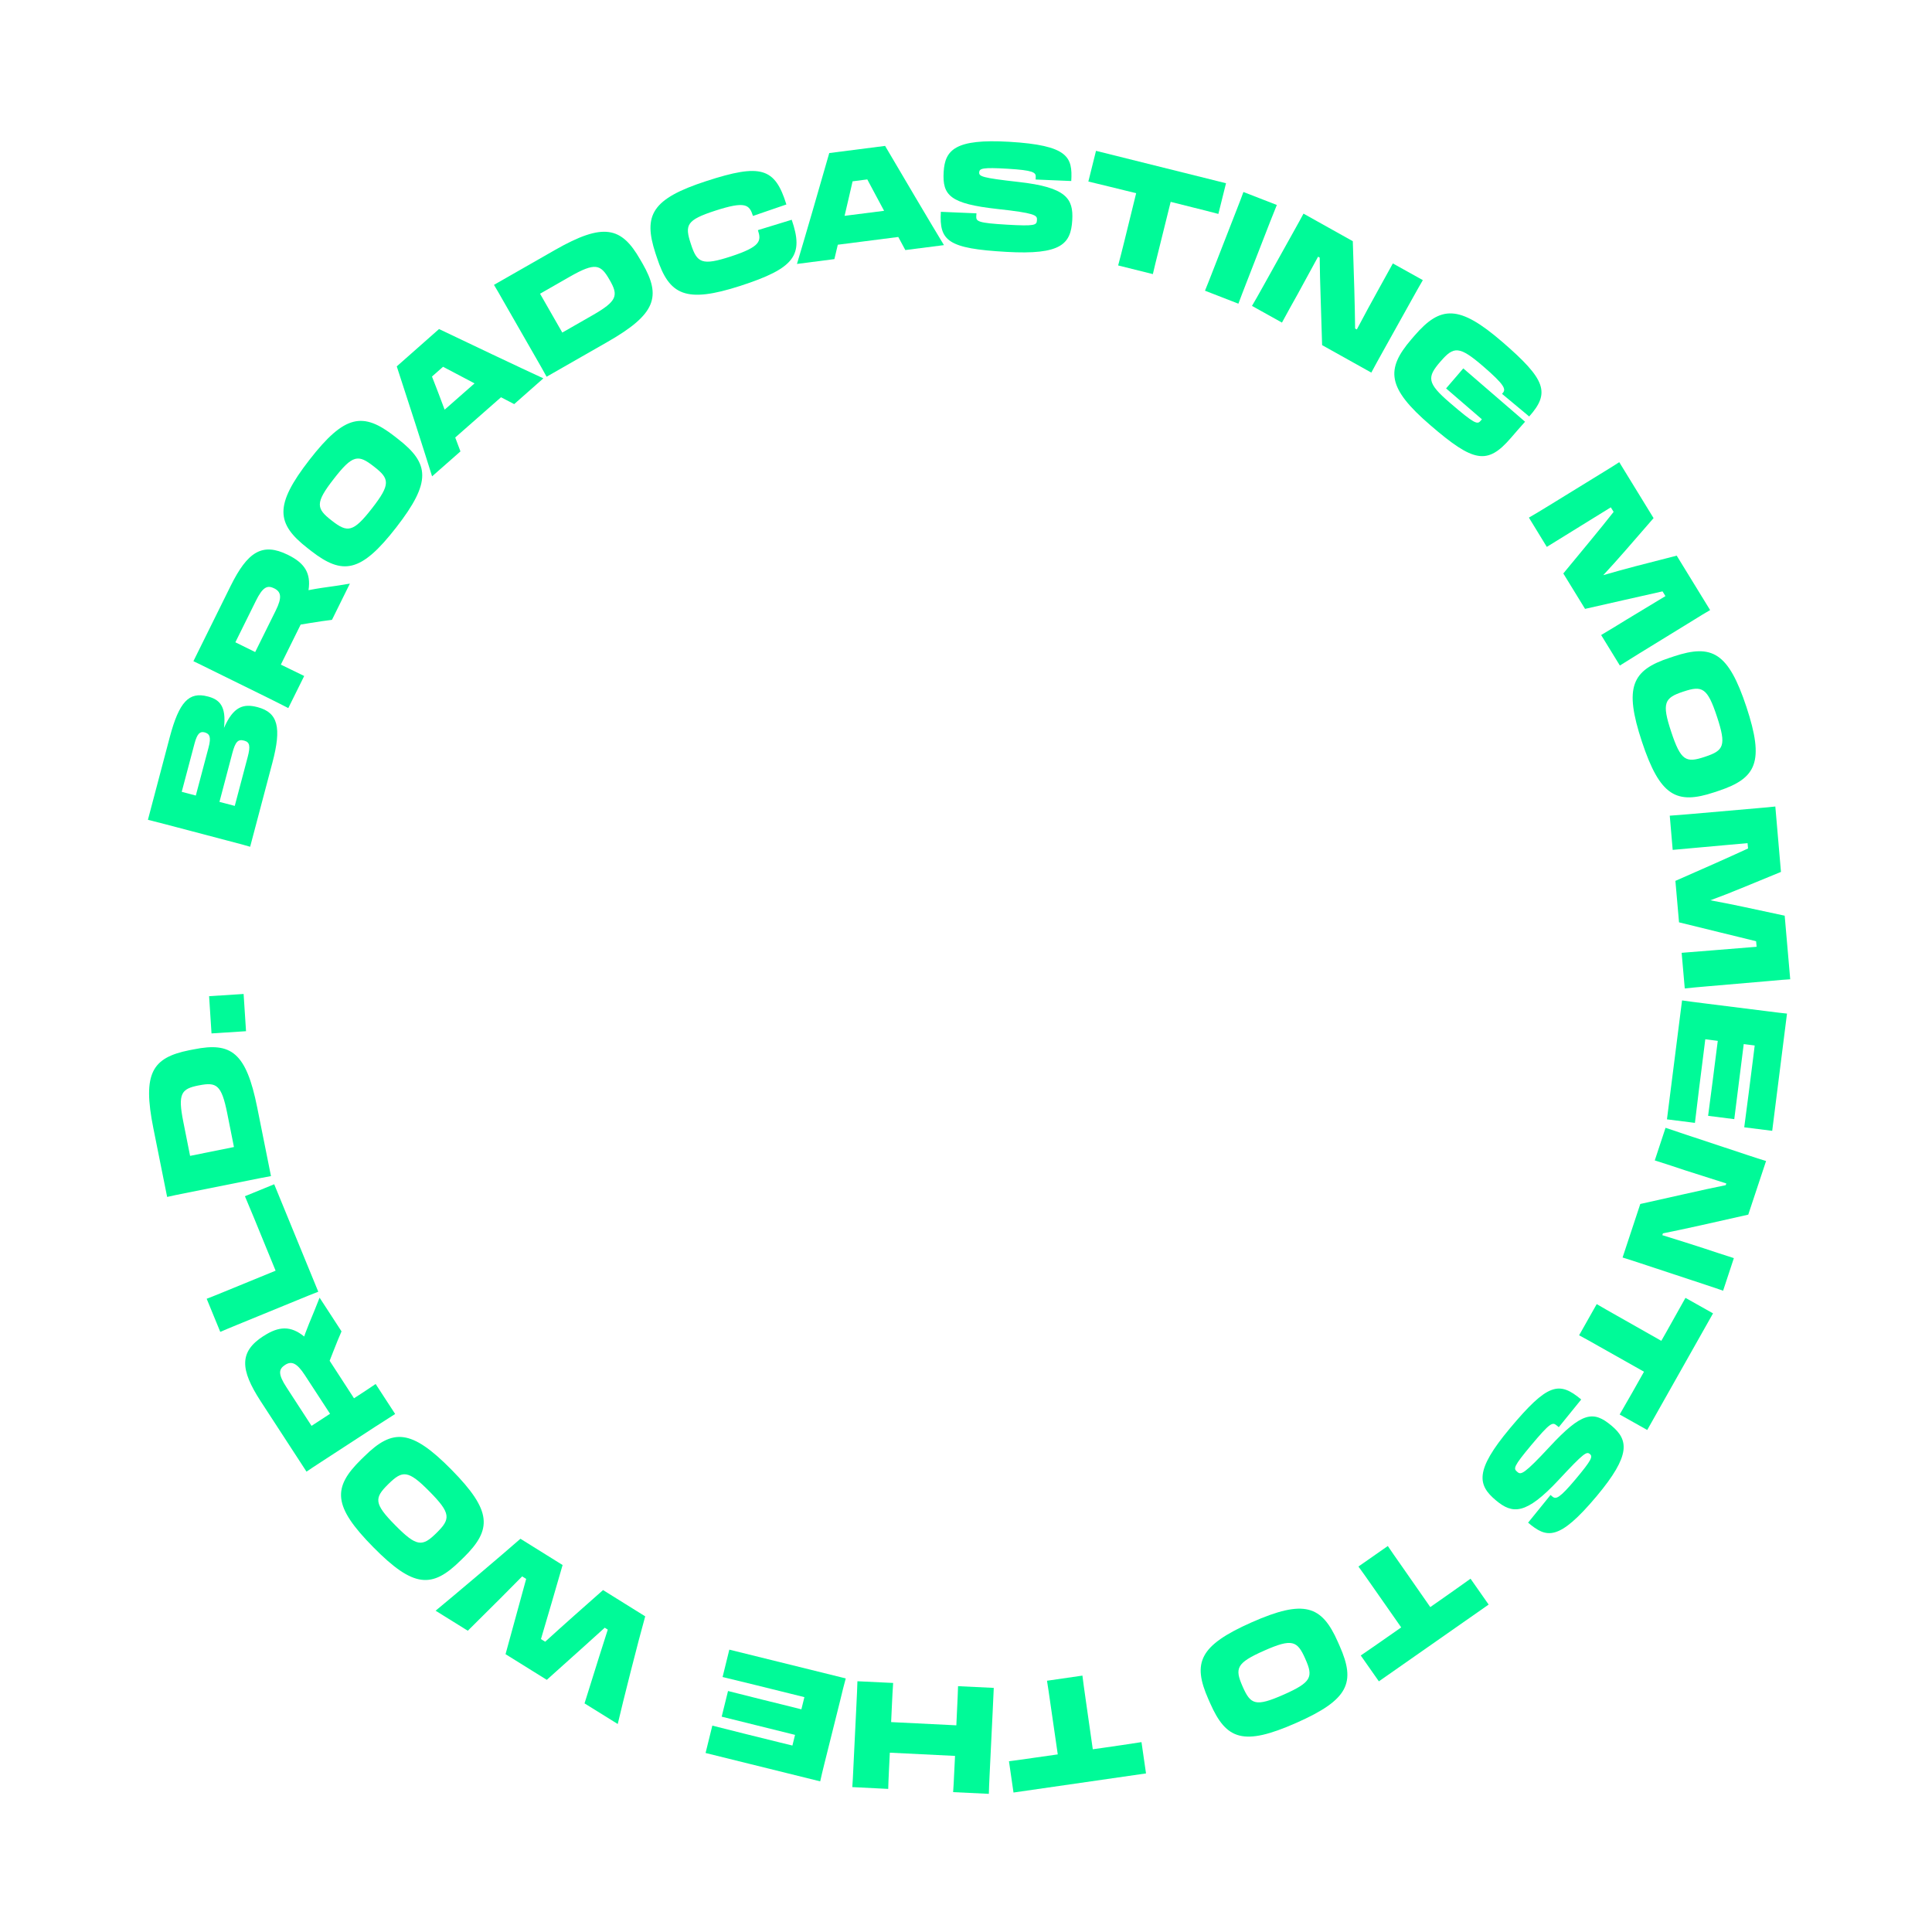 <?xml version="1.0" encoding="UTF-8"?> <svg xmlns="http://www.w3.org/2000/svg" xmlns:xlink="http://www.w3.org/1999/xlink" version="1.1" id="Layer_1" x="0px" y="0px" viewBox="0 0 1920 1920" style="enable-background:new 0 0 1920 1920;" xml:space="preserve"> <style type="text/css"> .st0{fill:#00FA98;} </style> <g> <path class="st0" d="M164.2,819.1c-6.9-1.8-12.2-3.2-17.2-4.4l21.7-82.1c9.3-35.1,19.1-45.4,37.6-40.5l0.1,0 c11.5,3,18.7,9.2,16.2,31.3c9.3-21.3,19.3-24.3,33.1-20.7l0.4,0.1c20.2,5.4,23.9,20.1,14.6,55.2l-22.1,83.5 c-6.1-1.8-13.3-3.7-22.9-6.2L164.2,819.1z M180.6,786.9l14,3.7l12.7-47.9c2.7-10.2,1.1-13.5-4-14.9l-0.1,0c-4.3-1.1-7.2,1-9.9,11.2 L180.6,786.9z M218.1,796.9l15.2,4l12.8-48.4c3-11.2,2-15-3.3-16.4l-0.3-0.1c-6-1.6-8.6,1.2-11.6,12.4L218.1,796.9z"></path> <path class="st0" d="M208.2,664.9c-6.4-3.2-11.3-5.6-16-7.8l37-74.8c16.8-33.9,31.4-43.5,56.9-30.9l0.4,0.2 c16.2,8,22.7,18,20.1,34.9c4.4-0.9,8.9-1.6,13.4-2.3c9.2-1.2,18.7-2.7,27.7-4.2L329.9,616c-6,0.7-13.4,1.8-21.4,3.1l-9.7,1.6 l-19.7,39.8l1.9,0.9c8.8,4.3,15.4,7.6,21.3,10.4l-15.8,31.9c-5.6-3-12.3-6.2-21.2-10.7L208.2,664.9z M233.9,638.3l19.7,9.7 l20.4-41.2c6.6-13.3,5.3-18.7-1.5-22.1l-0.3-0.1c-6.8-3.4-11.3-0.8-17.9,12.5L233.9,638.3z"></path> <path class="st0" d="M309.3,547.6l-3.7-2.9c-31.2-24.3-33.2-42.5,1.9-87.7c35.2-45.3,53.3-47.7,84.5-23.5l3.7,2.9 c31.1,24.2,33.3,42.4-1.9,87.7C358.7,569.3,340.5,571.8,309.3,547.6z M371.8,463.8l-0.5-0.4c-15.3-11.9-20.8-11.7-39.5,12.4 c-18.7,24-17.7,29.5-2.3,41.4l0.5,0.4c15.3,11.9,21,11.6,39.6-12.3C388.4,481.2,387.2,475.7,371.8,463.8z"></path> <path class="st0" d="M436.3,327c23.5,11.3,83.6,39.8,103.7,49l-29,25.6l-13.1-6.8l-45.5,40l5.2,13.8l-28.2,24.8 c-6.5-21.1-26.9-84.5-35.1-109.3L436.3,327z M441.9,407.1l29.7-26.1c-10.4-5.5-21.2-11.1-31.3-16.5l-11,9.7 c4.1,10.2,8.2,21.4,12.3,32.2L441.9,407.1z"></path> <path class="st0" d="M499.9,298.6c-3.5-6.2-6.3-11.1-9-15.5l60.5-34.6c48.5-27.7,66.2-23.1,84.8,9.4l2.4,4.1 c18.6,32.6,13.6,50.1-34.9,77.8l-60.5,34.6c-3.1-5.7-6.5-11.7-11.3-20L499.9,298.6z M536.7,291.9l22.1,38.6l29.7-17 c25.1-14.3,26.2-19.9,17.4-35.2l-0.3-0.5c-8.7-15.2-14.1-17.2-39.2-2.9L536.7,291.9z"></path> <path class="st0" d="M652.8,255.9l-1.5-4.5c-12.2-37.6-3.6-53.8,50.5-71.4c54.3-17.7,68.4-13.4,79.7,23.2l-33.2,11.4 c-3.6-11.1-7.1-15.1-37.6-5.2c-28.6,9.3-30.3,14.2-24.2,32.8l0.2,0.6c6,18.5,10.9,21.4,39.5,12.1c30-9.8,30.5-15.5,27-26.2 l33.6-10.3c12.1,35.2,3.2,48.1-51.1,65.7C681.5,301.6,665,293.4,652.8,255.9z"></path> <path class="st0" d="M879.6,145c13.2,22.5,47,79.8,58.5,98.6l-38.4,4.9l-7-13l-60.1,7.7l-3.4,14.3l-37.2,4.8 c6.4-21.1,25-85.1,32.1-110.2L879.6,145z M839.3,214.5l39.3-5c-5.5-10.4-11.4-21.1-16.7-31.2l-14.6,1.9 c-2.4,10.8-5.2,22.3-7.8,33.6L839.3,214.5z"></path> <path class="st0" d="M935,210.5l35.4,1.5l-0.2,2.8c-0.3,5.3,1.7,6.8,30.8,8.5c27.7,1.6,29.2,0.4,29.5-4.4l0-0.7 c0.3-4.3-2.4-6.5-39.2-10.5c-47.2-5.2-54.9-13.5-53.5-36.9c1.3-21.9,11.6-33,65-29.9c59,3.5,63.2,15.2,61.8,39l-35.4-1.5l0.1-2.5 c0.3-4.6-2.7-6.7-27.9-8.2c-24.9-1.5-28-0.3-28.3,3.5c-0.2,4.1,2.3,5.5,38.9,9.6c47.8,5.3,54.8,16.6,53.6,37.9 c-1.4,23.7-10.8,34.8-65.7,31.6C941.9,247,933.3,239.4,935,210.5z"></path> <path class="st0" d="M1129.1,192l-9.8-2.4c-5.8-1.4-29.1-7.2-37.7-9.2l7.6-30.5l129.2,32.2l-7.6,30.5c-8.6-2.3-19-4.9-24.7-6.3 l-22.7-5.7l-12.1,48.8c-2.4,9.5-4.1,16.5-5.6,23l-34.5-8.6c1.7-6.3,3.5-13.3,5.9-23L1129.1,192z"></path> <path class="st0" d="M1229.4,207.4c2.6-6.6,4.5-11.6,6.3-16.6l33.2,12.9c-2.1,5.1-3.9,9.6-6.6,16.5l-23.1,59.4 c-3.5,9.1-6.2,15.9-8.5,22.2l-33.2-12.9c2.5-6,5.1-12.8,8.7-22L1229.4,207.4z"></path> <path class="st0" d="M1255.3,284.5l31.1-55.8c3.7-6.6,6.4-11.5,9-16.4l49,27.4l1.5,47.8c0.5,14.7,0.6,28.4,0.8,39l1.7,0.9 c5.7-10.9,16.9-31.5,20.4-37.7c5.1-9.1,9.8-17.6,15.4-27.9l29.8,16.6c-2.8,4.7-5.5,9.6-9.2,16.2l-30.1,54 c-5.4,9.7-8.5,15.3-11.9,21.7l-48.9-27.3l-1.4-45.3c-0.5-15.2-0.9-29.2-1-41.7l-1.6-0.9c-7.9,14.4-17.7,32.6-20.5,37.6 c-5.1,9.1-9.8,17.5-15.4,27.9l-29.8-16.6C1247.4,298.6,1250.7,292.8,1255.3,284.5z"></path> <path class="st0" d="M1402.6,337.2l3.1-3.6c25.9-30,44.2-31,87.3,6.2c43.2,37.3,47.8,50.5,26.7,74.1l-27-22.5l0.7-0.8 c3.3-3.8,2.3-7.8-19.7-26.8c-23.6-20.3-29.1-19.6-41.8-4.9l-0.4,0.4c-13.5,15.6-13.5,21.3,9.3,40.9c24.6,21.2,27.4,21.8,30.5,18.1 l1.4-1.6l-35.6-30.7l17.1-19.9l61.4,53c-3.9,4.3-11.1,12.6-14.1,16.1c-23.3,27-36.9,24.6-80.1-12.7 C1378.4,385.5,1376.9,367.1,1402.6,337.2z"></path> <path class="st0" d="M1539.1,502.6l54.8-33.7c6.2-3.8,10.9-6.7,15.3-9.6l34.1,55.6l-27.9,32.1c-7,8.1-14.8,16.7-22.1,24.6 c10.2-3,21.2-6,31.4-8.7l41.6-10.7l33.2,54.1c-4.8,2.7-9.6,5.7-15.9,9.6l-54.7,33.6c-8,4.9-13.6,8.4-19.1,11.9l-18.6-30.3 c10.1-6,14.6-8.8,24.7-15c5.9-3.6,24.5-14.8,39.2-23.7l-2.9-4.7c-11.3,2.6-24.6,5.5-37.3,8.4l-39.7,9l-21.6-35.2l26.5-32.1 c8.2-9.9,16.5-20.2,23.5-29.1l-2.8-4.5c-13.3,8.1-30.6,19-39,24.1c-8.8,5.4-14.5,8.9-24.6,15.2l-17.8-29.1 C1525.2,511.1,1530.9,507.6,1539.1,502.6z"></path> <path class="st0" d="M1659.3,653.7l4.5-1.5c37.6-12.4,53.8-3.9,71.8,50.4c18,54.5,10,70.8-27.6,83.3l-4.5,1.5 c-37.4,12.4-53.8,4-71.8-50.4C1613.7,682.6,1621.8,666,1659.3,653.7z M1694,752.2l0.6-0.2c18.4-6.1,21.3-10.8,11.7-39.8 c-9.5-28.8-14.6-31.1-33.1-25l-0.6,0.2c-18.4,6.1-21.4,11-11.8,39.8C1670.4,756.3,1675.6,758.3,1694,752.2z"></path> <path class="st0" d="M1682.2,808.8l64.1-5.6c7.2-0.6,12.7-1.1,18-1.7l5.6,65l-39.4,16.2c-9.9,4.1-20.7,8.3-30.8,12 c10.4,1.9,21.6,4.1,31.9,6.3l42,9l5.5,63.2c-5.5,0.3-11.1,0.8-18.5,1.5l-63.9,5.5c-9.3,0.8-15.9,1.4-22.4,2.1l-3.1-35.4 c11.7-0.9,17-1.3,28.8-2.3c6.9-0.6,28.5-2.3,45.7-3.7l-0.5-5.5c-11.2-2.7-24.5-6.1-37.1-9.1l-39.5-9.7l-3.6-41.2l38.1-16.8 c11.8-5.2,23.8-10.7,34.1-15.4l-0.5-5.3c-15.5,1.3-35.9,3.3-45.6,4.1c-10.3,0.9-17,1.5-28.8,2.6l-2.9-34 C1666,810.2,1672.6,809.6,1682.2,808.8z"></path> <path class="st0" d="M1758.2,1005.2c7.1,0.9,12.5,1.6,17.7,2.1l-14.7,116.5l-27.8-3.5c2.6-19.1,6.2-47.8,8.8-68.4l1.6-12.9 l-10.9-1.4l-9.4,74.6l-26-3.3c4.8-36.7,5.2-39.5,7.2-55.7l2.4-18.8l-12.4-1.6l-1.8,14.4c-2.6,20.6-6,47.1-8.5,68.7l-27.8-3.5 l15-118.2c6.3,0.9,13.7,1.9,23.5,3.1L1758.2,1005.2z"></path> <path class="st0" d="M1676.7,1128l60.6,20.1c7.2,2.4,12.5,4.1,17.8,5.7l-17.7,53.3l-46.7,10.5c-14.3,3.2-27.7,6-38.1,8.1l-0.6,1.8 c11.8,3.6,34.1,10.7,40.8,12.9c9.8,3.3,19.1,6.3,30.3,9.9l-10.7,32.4c-5.2-1.9-10.5-3.6-17.7-6l-58.7-19.4 c-10.6-3.5-16.6-5.5-23.5-7.6l17.6-53.2l44.2-9.9c14.8-3.4,28.5-6.3,40.7-8.8l0.6-1.7c-15.7-5-35.3-11.2-40.8-13 c-9.8-3.3-19-6.3-30.3-9.9l10.7-32.4C1661.4,1122.9,1667.7,1125,1676.7,1128z"></path> <path class="st0" d="M1651,1332.5l5-8.8c2.9-5.2,14.7-26.1,19-33.9l27.4,15.4l-65.4,115.9l-27.4-15.4c4.5-7.7,9.7-17,12.7-22.1 l11.5-20.4l-43.8-24.7c-8.5-4.8-14.8-8.4-20.7-11.5l17.5-31c5.6,3.3,11.9,6.9,20.6,11.8L1651,1332.5z"></path> <path class="st0" d="M1571.4,1390.8l-22.3,27.5l-2.2-1.8c-4.1-3.4-6.4-2.7-25.2,19.7c-17.8,21.3-17.7,23.2-14.1,26.3l0.6,0.5 c3.3,2.8,6.7,1.9,31.8-25.2c32.3-34.8,43.5-36.1,61.5-21c16.8,14.1,19.6,29-14.7,70c-38,45.3-49.9,41.8-68.2,26.4l22.3-27.5 l1.9,1.6c3.5,2.9,7,1.8,23.2-17.5c16-19.1,17-22.3,14-24.8c-3.2-2.7-5.8-1.4-30.9,25.6c-32.8,35.2-46,34.2-62.4,20.5 c-18.2-15.2-21.5-29.4,13.8-71.6C1538,1374.7,1549.3,1372.3,1571.4,1390.8z"></path> <path class="st0" d="M1421.4,1597.1l8.3-5.8c4.9-3.4,24.5-17.2,31.7-22.4l18,25.7l-109.1,76.3l-18-25.7c7.4-5,16.1-11.1,21-14.5 l19.2-13.4l-28.8-41.2c-5.6-8-9.8-14-13.7-19.3l29.2-20.4c3.6,5.4,7.8,11.4,13.5,19.5L1421.4,1597.1z"></path> <path class="st0" d="M1329.5,1631.6l1.9,4.3c16,36.2,9.1,53.2-43.2,76.3c-52.5,23.2-69.5,16.8-85.5-19.4l-1.9-4.3 c-15.9-36.1-9.2-53.1,43.2-76.3C1296.3,1589.1,1313.6,1595.6,1329.5,1631.6z M1234.8,1675.8l0.2,0.5c7.9,17.8,12.8,20.1,40.7,7.8 c27.8-12.3,29.5-17.6,21.6-35.3l-0.2-0.5c-7.9-17.8-13-20.2-40.8-7.9C1228.5,1652.7,1227,1658,1234.8,1675.8z"></path> <path class="st0" d="M1086,1738.4l10-1.4c5.9-0.8,29.6-4.3,38.4-5.7l4.5,31.1l-131.7,19l-4.5-31.1c8.8-1.1,19.4-2.6,25.3-3.5 l23.2-3.3l-7.2-49.7c-1.4-9.7-2.4-16.9-3.5-23.5l35.2-5.1c0.8,6.5,1.8,13.7,3.2,23.5L1086,1738.4z"></path> <path class="st0" d="M986.5,1701.2l-3.1,63.7c-0.3,7.1-0.6,12.4-0.7,17.8l-35.5-1.7c0.4-5.5,0.7-10.4,1-17.8l0.9-18.2l-64.8-3.2 l-0.9,18.2c-0.3,7.1-0.6,12.4-0.7,17.8L847,1776c0.4-5.5,0.7-10.4,1-17.8l3.1-63.7c0.5-9.8,0.8-17,1-23.7l35.5,1.7 c-0.5,6.5-0.8,13.8-1.3,23.7l-0.7,15.2l64.8,3.2l0.7-15.2c0.5-9.8,0.8-17,1-23.7l35.5,1.7C987.3,1684.1,986.9,1691.3,986.5,1701.2z "></path> <path class="st0" d="M819.2,1753c-1.7,6.9-3,12.2-4.1,17.3l-113.9-28.2l6.7-27.2c18.7,4.8,46.7,11.7,66.9,16.7l12.7,3.1l2.6-10.6 l-72.9-18.1l6.3-25.5c35.9,9.1,38.7,9.7,54.5,13.6l18.4,4.6l3-12.1l-14.1-3.5c-20.1-5-46-11.4-67.2-16.5l6.7-27.2l115.7,28.6 c-1.7,6.2-3.5,13.3-5.8,23L819.2,1753z"></path> <path class="st0" d="M599.3,1580.2l41.9,26.1c-6.8,24.1-22.5,86.2-27.3,107l-33-20.5l14.5-46.3c3-9.3,5.9-18.7,8.6-27l-3-1.9 c-7.3,6.6-15.5,13.9-23.6,21.3l-34,30.5l-41-25.5l12.5-45.6c2.7-10,5.5-20.1,8-29.2l-4-2.5c-6.6,6.7-14.1,14.3-21.5,21.7 l-32.5,32.3l-32-19.9c16.4-13.5,65.4-54.9,84.3-71.5l41.9,26.1l-11,37.9c-3.4,11.7-7.1,24-10.5,35.7l4.2,2.6 c9.3-8.5,19.5-17.6,28.9-26L599.3,1580.2z"></path> <path class="st0" d="M461,1547.6l-3.4,3.3c-28.2,27.8-46.5,27.4-86.7-13.4c-40.3-40.8-40.4-59.1-12.2-86.9l3.4-3.3 c28.1-27.7,46.4-27.5,86.7,13.4C489,1501.5,489.1,1519.9,461,1547.6z M386.1,1474.7l-0.4,0.4c-13.8,13.6-14.3,19.1,7.2,40.8 c21.3,21.6,26.9,21.3,40.7,7.7l0.4-0.4c13.8-13.6,14.3-19.3-7.1-40.9C405.5,1460.6,400,1461.1,386.1,1474.7z"></path> <path class="st0" d="M319.4,1452.7c-6,3.9-10.6,6.9-14.8,9.8l-45.5-69.9c-20.6-31.7-21.4-49.2,2.5-64.7l0.4-0.2 c15.2-9.9,27-10.3,40.3,0.5c1.4-4.3,3.2-8.4,4.8-12.7c3.6-8.6,7.2-17.4,10.5-25.9l21.8,33.5c-2.4,5.5-5.3,12.5-8.2,20l-3.6,9.2 l24.2,37.3l1.7-1.1c8.2-5.3,14.4-9.4,19.8-13.1l19.4,29.8c-5.4,3.4-11.6,7.4-20,12.8L319.4,1452.7z M309.6,1417l18.4-12l-25.1-38.5 c-8.1-12.4-13.4-14.1-19.7-10l-0.2,0.2c-6.3,4.1-6.5,9.3,1.6,21.8L309.6,1417z"></path> <path class="st0" d="M316.3,1283.7c-6.1,2.3-12.5,5-21.6,8.7l-59.3,24.3c-6.7,2.8-11.7,4.8-16.5,6.9l-13.5-32.9 c5-1.9,9.9-3.9,16.5-6.6l52-21.3l-10-24.4c-7.2-17.7-15.8-38.7-20.5-49.6l29.1-11.9L316.3,1283.7z"></path> <path class="st0" d="M183.7,1185.8c-7,1.4-12.5,2.5-17.6,3.7l-13.7-68.3c-11-54.8-1.1-70.1,35.7-77.5l4.7-0.9 c36.8-7.4,51.8,2.9,62.8,57.7l13.7,68.3c-6.4,1.1-13.1,2.5-22.6,4.4L183.7,1185.8z M188.9,1148.7l43.6-8.8l-6.7-33.6 c-5.7-28.3-10.6-31.1-27.9-27.7l-0.6,0.1c-17.1,3.4-20.8,7.9-15.1,36.3L188.9,1148.7z"></path> <path class="st0" d="M207.8,990l34.3-2.2l2.4,37l-34.3,2.2L207.8,990z"></path> </g> </svg> 